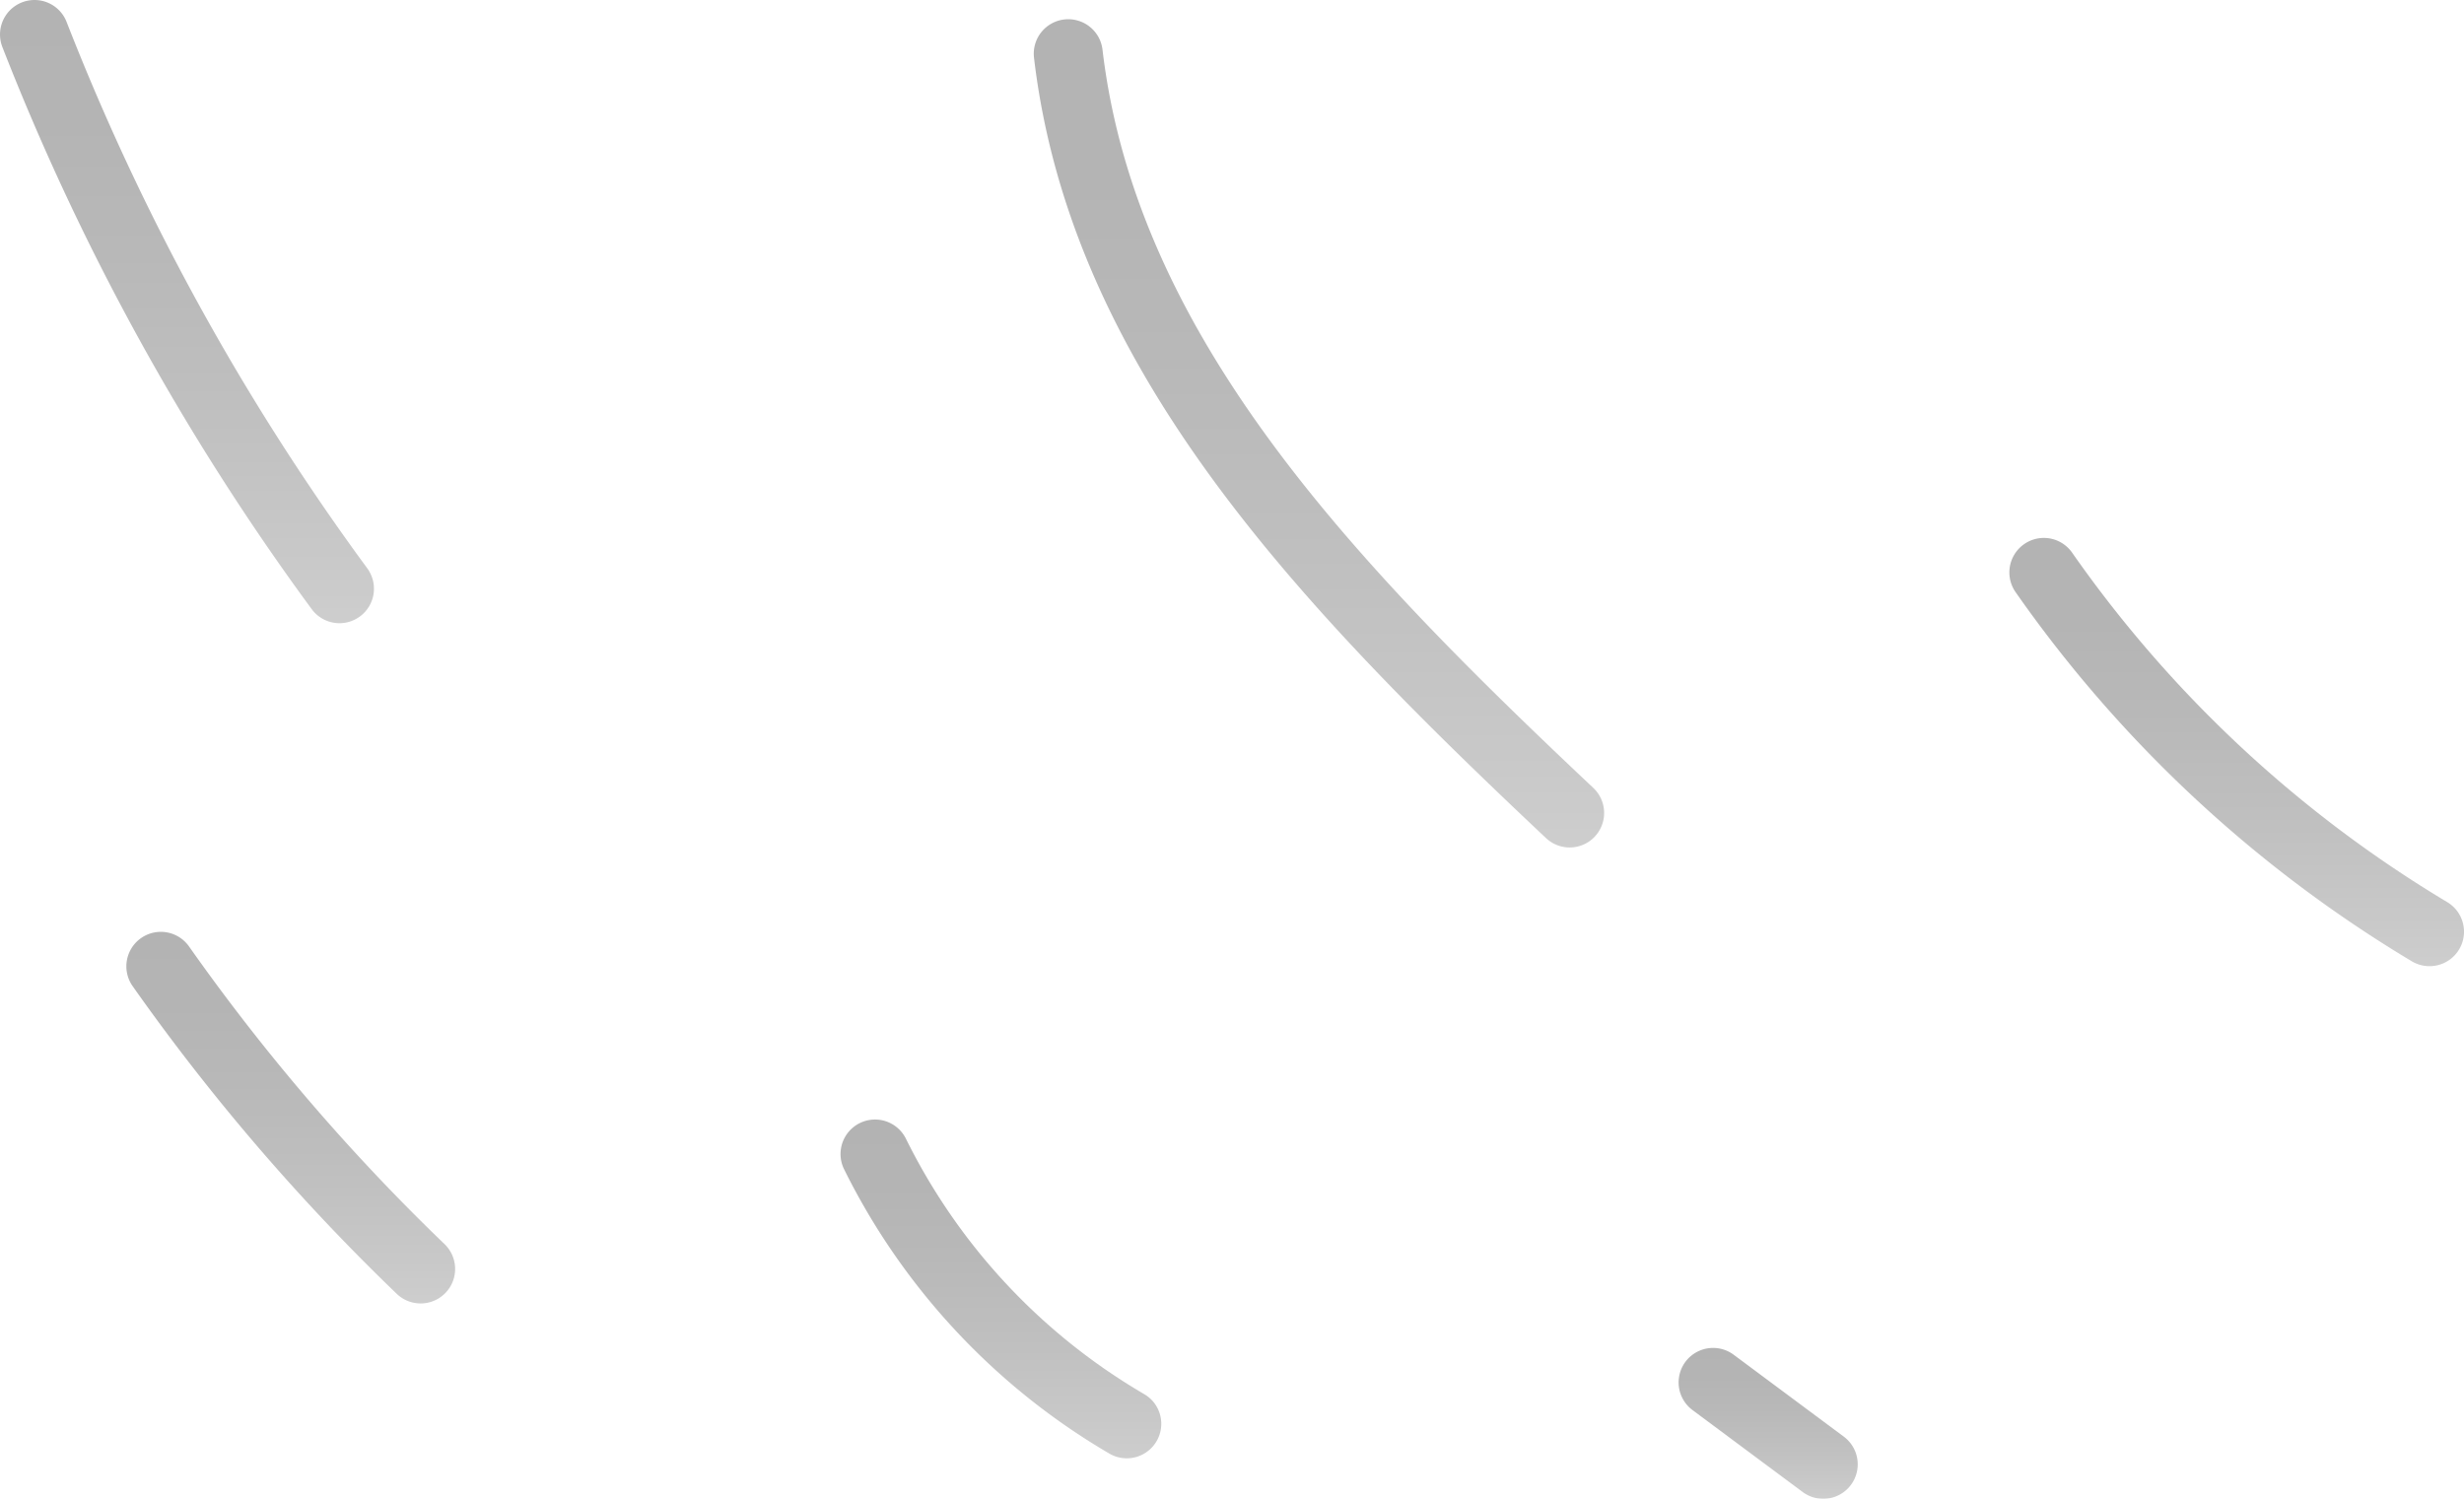 <svg xmlns="http://www.w3.org/2000/svg" xmlns:xlink="http://www.w3.org/1999/xlink" width="186.963" height="113.731" viewBox="0 0 186.963 113.731"><defs><linearGradient id="a" x1="0.5" x2="0.5" y2="1" gradientUnits="objectBoundingBox"><stop offset="0"/><stop offset="0.194" stop-color="#040404"/><stop offset="0.417" stop-color="#121212"/><stop offset="0.654" stop-color="#292929"/><stop offset="0.899" stop-color="#494949"/><stop offset="1" stop-color="#595959"/></linearGradient></defs><g transform="translate(-1697.018 -638.981)" opacity="0.3"><path d="M1779.994,641.278a2.617,2.617,0,0,0-4.518,2.084c2.773,23.5,19.958,41.421,38.85,59.216a2.616,2.616,0,1,0,3.588-3.808c-18.16-17.108-34.673-34.269-37.241-56.021A2.609,2.609,0,0,0,1779.994,641.278Z" fill="url(#a)" style="mix-blend-mode:color-dodge;isolation:isolate"/><path d="M1784.438,745.252a2.648,2.648,0,0,0-.607-.484,46.092,46.092,0,0,1-18.068-19.367,2.616,2.616,0,0,0-4.7,2.3,51.41,51.41,0,0,0,20.14,21.588,2.617,2.617,0,0,0,3.233-4.042Z" fill="url(#a)" style="mix-blend-mode:color-dodge;isolation:isolate"/><path d="M1701.554,639.818a2.617,2.617,0,0,0-4.356,2.731,186.483,186.483,0,0,0,23.471,42.655,2.616,2.616,0,1,0,4.215-3.1,181.373,181.373,0,0,1-22.813-41.459A2.6,2.6,0,0,0,1701.554,639.818Z" fill="url(#a)" style="mix-blend-mode:color-dodge;isolation:isolate"/><path d="M1730.749,733.388a155.922,155.922,0,0,1-19.387-22.586,2.616,2.616,0,0,0-4.278,3.013,161.276,161.276,0,0,0,20.038,23.345,2.616,2.616,0,1,0,3.627-3.772Z" fill="url(#a)" style="mix-blend-mode:color-dodge;isolation:isolate"/><path d="M1849.955,683.912a98.277,98.277,0,0,0,30.068,28.016,2.617,2.617,0,0,0,3.261-4.026,2.647,2.647,0,0,0-.58-.469,92.965,92.965,0,0,1-28.456-26.512,2.616,2.616,0,0,0-4.293,2.991Z" fill="url(#a)" style="mix-blend-mode:color-dodge;isolation:isolate"/><path d="M1837.279,748.318a2.591,2.591,0,0,0-.359-.322l-8.355-6.214a2.616,2.616,0,1,0-3.122,4.2l8.355,6.214a2.616,2.616,0,0,0,3.481-3.877Z" fill="url(#a)" style="mix-blend-mode:color-dodge;isolation:isolate"/></g></svg>